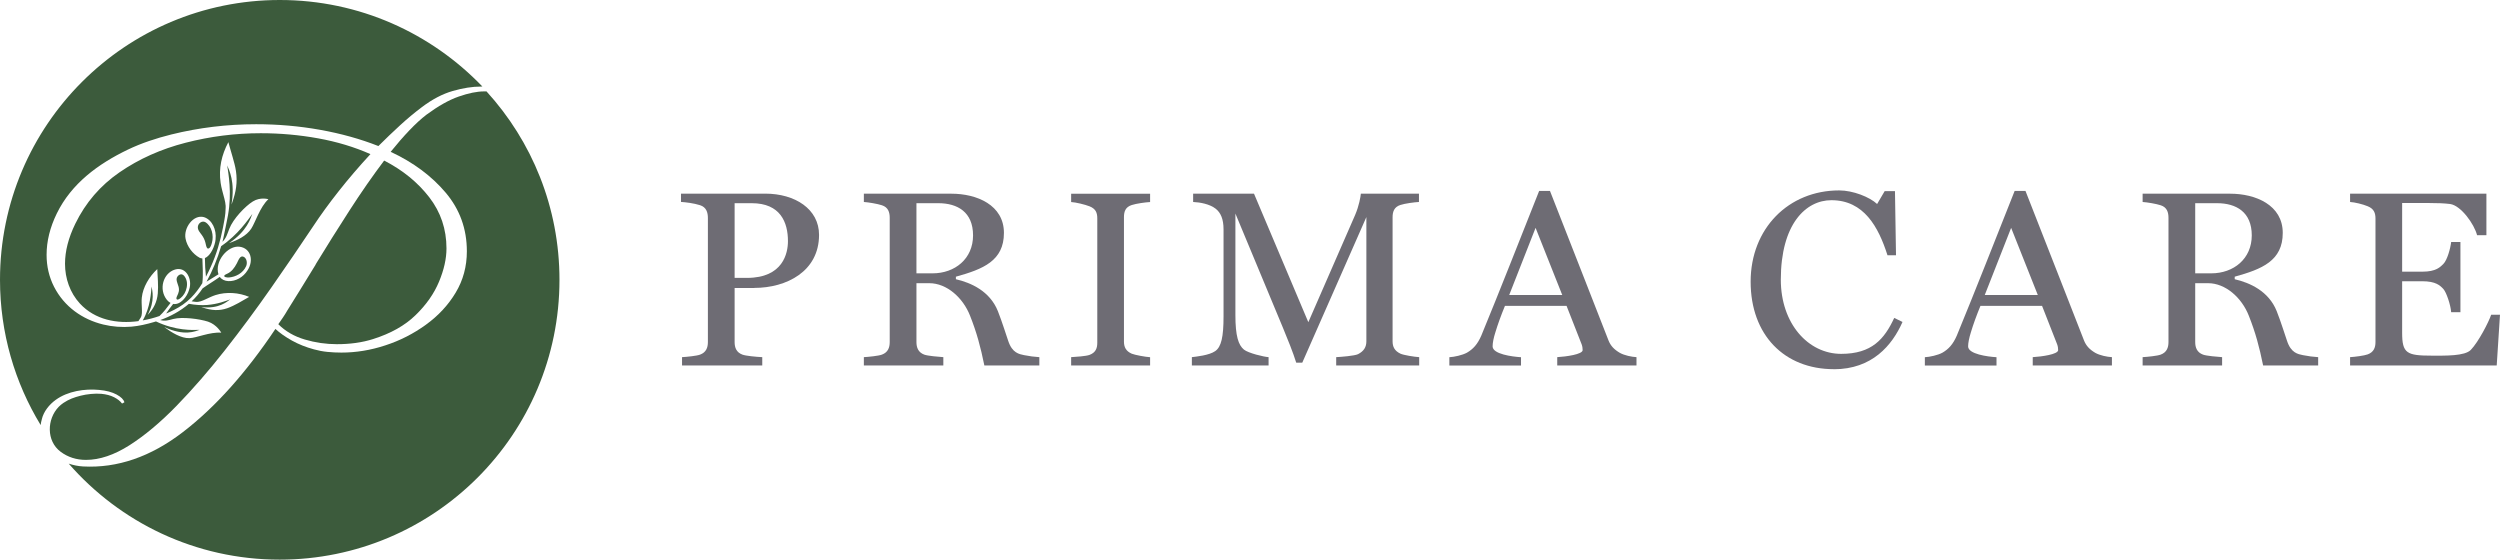 <?xml version="1.0" encoding="UTF-8"?>
<svg xmlns="http://www.w3.org/2000/svg" xmlns:xlink="http://www.w3.org/1999/xlink" id="uuid-16314489-afb8-458a-93f1-a608cbc165dd" viewBox="0 0 434.07 97.15">
  <defs>
    <style>.uuid-4b5a838e-f826-4a81-a29a-99bd886bd680{fill:none;}.uuid-b3142dac-75a0-417e-911d-6b8d1c026402{fill:#3c5b3c;}.uuid-33378c19-153c-4f5a-9cf0-2b72d748f938{clip-path:url(#uuid-fccaddfe-470e-4319-90a4-481d68c02bf6);}.uuid-5ea8b938-b808-4798-a58e-696fae1a1d7f{fill:#6e6c74;}</style>
    <clipPath id="uuid-fccaddfe-470e-4319-90a4-481d68c02bf6">
      <rect class="uuid-4b5a838e-f826-4a81-a29a-99bd886bd680" width="434.07" height="97.15"></rect>
    </clipPath>
  </defs>
  <g id="uuid-787280f9-05f3-40b1-b8fc-58074cb3bca0">
    <g class="uuid-33378c19-153c-4f5a-9cf0-2b72d748f938">
      <path class="uuid-5ea8b938-b808-4798-a58e-696fae1a1d7f" d="M130.96,50h-3.41v9.39c0,.96.3,1.79,1.35,2.18.57.22,2.36.39,3.45.44v1.44h-13.93v-1.44c.79-.04,2.58-.22,3.14-.44,1.05-.39,1.35-1.22,1.35-2.18v-21.53c0-.96-.26-1.88-1.35-2.23-1.09-.35-2.53-.52-3.32-.57v-1.44h14.63c5.15,0,9.34,2.66,9.34,7.16,0,6.33-5.63,9.21-11.26,9.21M130.52,35.28h-2.97v12.97h2.14c6.29,0,7.12-4.32,7.12-6.38,0-3.27-1.31-6.59-6.29-6.59"></path>
      <path class="uuid-5ea8b938-b808-4798-a58e-696fae1a1d7f" d="M170.91,63.45c-.65-3.19-1.31-5.68-2.49-8.65-1.22-3.1-4.02-5.63-7.07-5.63h-2.23v10.22c0,.96.31,1.79,1.35,2.18.57.22,2.53.39,3.32.44v1.44h-13.8v-1.44c.79-.04,2.58-.22,3.14-.44,1.05-.39,1.35-1.22,1.35-2.18v-21.57c0-.96-.26-1.83-1.35-2.18-.79-.26-2.36-.52-3.14-.57v-1.44h15.2c4.41,0,9.12,1.96,9.12,6.81s-3.62,6.29-8.34,7.6v.44c2.62.61,5.89,2.05,7.29,5.54.7,1.75,1.57,4.54,1.79,5.15.7,2.14,1.92,2.31,2.75,2.49.87.18,1.88.31,2.66.35v1.44h-9.56ZM162.92,35.28h-3.8v12.18h2.8c3.89,0,7.03-2.53,7.03-6.59s-2.71-5.59-6.03-5.59"></path>
      <path class="uuid-5ea8b938-b808-4798-a58e-696fae1a1d7f" d="M185.98,63.45v-1.44c.79-.04,2.62-.17,3.19-.39,1.05-.39,1.35-1.13,1.35-2.1v-21.61c0-.96-.26-1.66-1.35-2.09-.79-.31-2.4-.7-3.19-.74v-1.44h13.71v1.44c-.79.04-2.4.26-3.19.52-1.09.35-1.35,1.13-1.35,2.1v21.61c0,.96.35,1.66,1.35,2.1.52.22,2.4.57,3.19.61v1.44h-13.71Z"></path>
      <path class="uuid-5ea8b938-b808-4798-a58e-696fae1a1d7f" d="M232,63.45v-1.44c.79-.04,3.19-.22,3.8-.52,1-.52,1.44-1.22,1.44-2.23v-21.57l-11.13,25.28h-1.05c-.52-1.7-1.53-4.19-2.31-6.07l-8.25-19.82v17.64c0,3.62.52,5.19,1.48,5.98.74.61,3.49,1.27,4.28,1.31v1.44h-13.32v-1.44c.74-.09,3.01-.31,4.06-1.05,1.05-.74,1.44-2.45,1.44-6.02v-15.11c0-1.79-.48-2.88-1.35-3.58-1.05-.83-2.75-1.13-3.93-1.18v-1.44h10.57l9.43,22.31,8.12-18.6c.7-1.62.96-3.23,1-3.71h10.09v1.44c-.79.04-2.45.26-3.23.52-1.09.35-1.35,1.18-1.35,2.14v21.53c0,.96.35,1.66,1.35,2.14.52.26,2.49.57,3.27.61v1.44h-14.41Z"></path>
      <path class="uuid-5ea8b938-b808-4798-a58e-696fae1a1d7f" d="M270.38,63.45v-1.44c1.53-.09,4.41-.48,4.41-1.22,0-.31-.04-.65-.17-1l-2.62-6.68h-10.7c-.65,1.57-1.27,3.28-1.66,4.59-.31.96-.48,1.83-.48,2.44,0,1.35,3.41,1.79,4.93,1.88v1.44h-12.44v-1.44c.83-.04,2.27-.35,3.06-.79,1.05-.61,1.83-1.44,2.49-2.97,3.1-7.51,6.73-16.77,10.04-25.11h1.88c4.45,11.27,8.56,21.92,10.17,25.98.35.87.92,1.53,1.97,2.14.79.44,2.05.7,2.88.74v1.44h-13.75ZM266.62,39.56l-4.58,11.66h9.21l-4.63-11.66Z"></path>
      <path class="uuid-5ea8b938-b808-4798-a58e-696fae1a1d7f" d="M318.41,64.1c-8.6,0-14.45-5.94-14.45-15.19s6.59-15.85,15.37-15.85c2.4,0,5.28,1.14,6.59,2.36l1.31-2.23h1.79l.18,11.13h-1.48c-1.57-4.93-4.1-9.56-9.74-9.56-4.45,0-8.78,4.15-8.78,13.8,0,7.64,4.76,12.88,10.48,12.88,5.33,0,7.51-2.58,9.21-6.24l1.44.7c-1.79,4.06-5.28,8.21-11.92,8.21"></path>
      <path class="uuid-5ea8b938-b808-4798-a58e-696fae1a1d7f" d="M352.94,63.45v-1.44c1.53-.09,4.41-.48,4.41-1.22,0-.31-.04-.65-.17-1l-2.62-6.68h-10.7c-.65,1.57-1.27,3.28-1.66,4.59-.3.96-.48,1.83-.48,2.44,0,1.35,3.4,1.79,4.93,1.88v1.44h-12.44v-1.44c.83-.04,2.27-.35,3.06-.79,1.05-.61,1.83-1.44,2.49-2.97,3.1-7.51,6.73-16.77,10.04-25.11h1.88c4.45,11.27,8.56,21.92,10.17,25.98.35.87.92,1.53,1.96,2.14.79.44,2.05.7,2.88.74v1.44h-13.75ZM349.19,39.56l-4.58,11.66h9.21l-4.63-11.66Z"></path>
      <path class="uuid-5ea8b938-b808-4798-a58e-696fae1a1d7f" d="M392.94,63.45c-.65-3.19-1.31-5.68-2.49-8.65-1.22-3.1-4.02-5.63-7.07-5.63h-2.23v10.22c0,.96.31,1.79,1.35,2.18.57.22,2.53.39,3.32.44v1.44h-13.8v-1.44c.79-.04,2.58-.22,3.14-.44,1.05-.39,1.35-1.22,1.35-2.18v-21.57c0-.96-.26-1.83-1.35-2.18-.79-.26-2.36-.52-3.14-.57v-1.44h15.2c4.41,0,9.13,1.96,9.13,6.81s-3.62,6.29-8.34,7.6v.44c2.62.61,5.89,2.05,7.29,5.54.7,1.75,1.57,4.54,1.79,5.15.7,2.14,1.92,2.31,2.75,2.49.87.18,1.88.31,2.66.35v1.44h-9.56ZM384.95,35.28h-3.8v12.18h2.79c3.89,0,7.03-2.53,7.03-6.59s-2.71-5.59-6.03-5.59"></path>
      <path class="uuid-5ea8b938-b808-4798-a58e-696fae1a1d7f" d="M433.5,63.45h-25.46v-1.44c.79-.04,2.49-.26,3.06-.48,1.05-.39,1.35-1.18,1.35-2.14v-21.44c0-.96-.26-1.7-1.35-2.14-.83-.35-2.27-.7-3.06-.74v-1.44h23.67v7.21h-1.62c-.48-1.92-2.79-5.15-4.67-5.42-1.05-.13-2.23-.17-3.62-.17h-4.72v11.92h3.49c2.45,0,3.14-.83,3.67-1.35.66-.65,1.22-2.66,1.35-3.8h1.61v12.18h-1.61c-.09-1.27-.83-3.45-1.35-4.02-.57-.61-1.31-1.35-3.67-1.35h-3.49v8.95c0,3.58.79,3.97,5.2,3.97,2.27,0,5.68.09,6.72-1,1.31-1.35,3.1-4.8,3.54-6.11h1.53l-.57,8.82Z"></path>
      <path class="uuid-b3142dac-75a0-417e-911d-6b8d1c026402" d="M54.82,45.92c-1.86,3.04-3.51,5.72-4.96,8.03-.21.38-.46.77-.73,1.17-.27.4-.54.79-.81,1.17,1.24,1.24,2.77,2.12,4.6,2.66,1.83.54,3.68.81,5.57.81,2.31,0,4.41-.29,6.29-.89,3.07-.97,5.53-2.35,7.38-4.16,1.86-1.8,3.21-3.74,4.07-5.81.86-2.07,1.29-3.99,1.29-5.77,0-3.33-.99-6.29-2.99-8.88-1.99-2.58-4.6-4.71-7.83-6.37-1.99,2.64-4.01,5.54-6.05,8.71-2.05,3.18-3.99,6.28-5.85,9.32"></path>
      <path class="uuid-b3142dac-75a0-417e-911d-6b8d1c026402" d="M39.72,48.18c1.2-.09,2.47-.74,3.02-1.97.23-.54.11-1.29-.37-1.59-.67-.4-.96.56-1.24,1.09-.41.79-.93,1.49-1.71,1.83-.13.06-.28.12-.39.21,0,0-.01,0-.01.01-.37.37.51.45.71.42"></path>
      <path class="uuid-b3142dac-75a0-417e-911d-6b8d1c026402" d="M7.25,72.83c.32-1.38,1.29-2.58,2.42-3.4,2.09-1.52,5.02-1.97,7.55-1.73,1.24.11,2.24.38,3.02.8.78.42,1.23.87,1.36,1.35l-.41.22c-.31-.42-.76-.78-1.38-1.1-.62-.31-1.35-.51-2.2-.59-1.12-.1-2.54.05-3.63.33-1.12.29-2,.6-2.97,1.25-.3.2-.57.43-.82.68-2.05,2.12-2.18,5.92.34,7.8,1.26.94,2.73,1.41,4.4,1.41,2.37,0,4.88-.85,7.55-2.54,2.66-1.7,5.39-3.98,8.19-6.86,2.8-2.88,5.58-6.08,8.35-9.6,2.77-3.52,5.46-7.15,8.07-10.89,2.61-3.74,5.04-7.3,7.3-10.69,1.24-1.88,2.7-3.9,4.4-6.05,1.69-2.15,3.54-4.3,5.53-6.46-2.8-1.24-5.82-2.15-9.08-2.74-3.26-.59-6.58-.89-9.97-.89-4.41,0-8.75.55-13.03,1.65-4.28,1.1-8.1,2.81-11.46,5.12-3.36,2.31-5.93,5.3-7.71,8.96-1.18,2.42-1.78,4.73-1.78,6.94,0,2.53.86,5.04,2.59,6.91,2.62,2.83,6.43,3.55,10.15,3.05.14-.19.28-.4.4-.61.27-.46.22-1.08.2-1.66-.02-.6-.07-1.21-.01-1.8.18-1.82,1.3-3.68,2.69-4.97.02.45.04.85.05,1,.02.36.04.73.06,1.09.03.71.04,1.43-.02,2.13-.14,1.49-.7,2.59-1.59,3.55-.06.06-.11.12-.17.18,1.32-2.43.79-4.27.68-4.92-.1,1.03-.2,3.59-1.53,5.88h0c.99-.18,1.96-.43,2.9-.76.69-.63,1.33-1.48,1.92-2.27-.21-.11-.42-.28-.62-.52-1.49-1.84-.66-4.66,1.4-5.28,1.94-.58,3.08,1.72,2.45,3.49,0,.01,0,.02-.01.04-.36,1.24-1.54,2.67-2.76,2.44-.46.57-.83,1.08-1.23,1.67.47-.19.93-.4,1.37-.63,1.07-.54,2.09-1.23,2.98-2.13.73-.73,1.37-1.59,1.94-2.51.18-1.41.04-2.86.01-4.3-.15,0-.31-.04-.47-.11-1.19-.65-2.19-1.95-2.45-3.31-.38-1.84,1.33-4.26,3.19-3.75,1.45.45,2.21,2.23,2.02,3.84,0,.01,0,.02,0,.04-.1,1.07-.82,2.83-1.85,3.22,0,1.06.07,2.16.18,3.25.3-.56.58-1.14.84-1.73.98-2.15,1.67-4.49,2.13-6.88.15-.81.32-1.62.4-2.44.03-.31.05-.63.05-.95,0-.1,0-.21,0-.31-.02-.43-.12-.83-.22-1.25-.23-.91-.52-1.81-.65-2.74-.37-2.52.17-4.85,1.34-7.07.15.57.3,1.05.35,1.24.13.45.26.9.39,1.35.24.89.44,1.51.58,2.43.29,1.96,0,3.65-.65,5.47-.04.11-.08.23-.13.34.67-3.98-.42-5.98-.74-6.79.2,1.4.84,4.67.14,8.63,0,0-.55,2.84-.82,4.05-.05.2-.1.39-.15.59.64-.6.85-1.37,1.19-2.26.66-1.73,2.78-3.94,4.09-4.75,1.32-.82,2.7-.39,2.7-.39-1.47,1.35-2.26,4.02-2.98,5.12-.82,1.25-2.42,2.02-3.83,2.49,3.11-2.08,3.7-4.27,4.03-5.06-.77,1.02-2.45,3.58-5.42,5.6-.63,2.17-1.49,4.26-2.54,6.17.68-.43,1.38-.85,2.07-1.28-.71-2.27,1.64-5.06,3.68-4.79,1.96.27,2.48,2.41,1.37,4.1-.74,1.2-2.05,1.93-3.34,1.87-.61-.03-1.15-.27-1.48-.74-.88.65-2.11,1.37-2.98,2-.55.84-1.2,1.59-1.91,2.25.22.04.4.06.67.09.62.08,1.2-.19,1.75-.44.57-.26,1.14-.55,1.74-.74,1.87-.59,4.05-.44,5.83.32-.4.23-.75.43-.89.51-.32.19-.64.37-.96.55-.64.35-1.29.67-1.96.91-1.44.5-2.76.37-4.22-.11-.09-.03-.18-.06-.28-.09,3.11.36,4.47-.96,5.04-1.35-.08.06-.21.07-.3.11-.12.04-.24.09-.37.13-.3.1-.6.2-.9.29-.79.23-1.6.38-2.42.45-1.05.08-2.09,0-3.15-.19-.02,0-.03,0-.05-.01-1.51,1.28-3.25,2.21-4.98,2.82.85.24,1.48.02,2.29-.19,1.56-.4,4.5-.02,6.02.47,1.52.51,2.29,1.91,2.29,1.91-2.03-.14-4.31.93-5.54.95-1.4.05-3.06-.95-4.37-1.93,3.56,1.65,5.41.73,6.15.49-1.24.05-4.14.17-7.58-1.46-.11.03-.21.07-.32.1-1.29.38-2.59.69-3.94.81-1.66.14-3.31.01-4.88-.37-3.61-.87-6.79-3.09-8.56-6.57-.86-1.69-1.29-3.54-1.29-5.53,0-2.37.59-4.76,1.77-7.18,2.55-5.22,7.2-8.61,12.3-11.07,2.41-1.16,4.99-2,7.59-2.65,4.76-1.18,9.67-1.78,14.73-1.78,3.76,0,7.46.32,11.09.97,3.63.65,7.01,1.59,10.13,2.82,1.24-1.24,2.49-2.43,3.75-3.59,1.26-1.16,2.54-2.22,3.83-3.19,1.78-1.34,3.55-2.27,5.32-2.78,1.77-.51,3.42-.77,4.92-.77.08,0,.16,0,.24,0C74.89,5.78,62.41,0,48.58,0,21.75,0,0,21.75,0,48.58,0,57.81,2.58,66.45,7.06,73.8c.04-.33.1-.66.2-.98"></path>
      <path class="uuid-b3142dac-75a0-417e-911d-6b8d1c026402" d="M84.49,15.87c-.14,0-.28,0-.43,0-1.24,0-2.7.3-4.4.89-1.7.59-3.56,1.64-5.61,3.15-.91.7-1.9,1.6-2.95,2.7-1.05,1.1-2.14,2.35-3.27,3.75,3.93,1.83,7.11,4.2,9.56,7.1,2.45,2.9,3.67,6.29,3.67,10.17,0,2.64-.65,5.03-1.94,7.18-1.29,2.15-3.01,4.01-5.17,5.57-2.15,1.56-4.5,2.76-7.06,3.59-2.55.84-5.1,1.25-7.62,1.25-.81,0-1.61-.04-2.42-.12-.81-.08-1.59-.23-2.34-.44-1.4-.38-2.68-.89-3.83-1.53-1.16-.65-2.11-1.32-2.86-2.02-5.11,7.64-10.46,13.61-16.06,17.91-5.6,4.3-11.38,6.29-17.35,5.97-.85-.05-1.68-.22-2.48-.49,8.91,10.21,22.01,16.67,36.63,16.67,26.83,0,48.58-21.75,48.58-48.58,0-12.6-4.79-24.07-12.66-32.71"></path>
      <path class="uuid-b3142dac-75a0-417e-911d-6b8d1c026402" d="M30.78,52.02s.01,0,.02,0c.2,0,.4-.15.56-.27.53-.43.91-1.09,1.05-1.81.15-.71.04-1.51-.47-2.08-.24-.26-.54-.3-.82-.13-.25.15-.46.43-.46.74,0,.59.39,1.14.41,1.73.02.28-.04.54-.14.79-.07.24-.54.91-.15,1.03"></path>
      <path class="uuid-b3142dac-75a0-417e-911d-6b8d1c026402" d="M36.26,43.13c.13-.06.25-.23.32-.37.09-.19.16-.39.21-.59.37-1.29-.04-2.91-1.11-3.58-.55-.34-1.29.14-1.33.82-.03.57.38.95.7,1.41.28.38.49.82.61,1.29.1.29.1.62.26.89.1.17.21.18.32.13"></path>
    </g>
  </g>
</svg>
